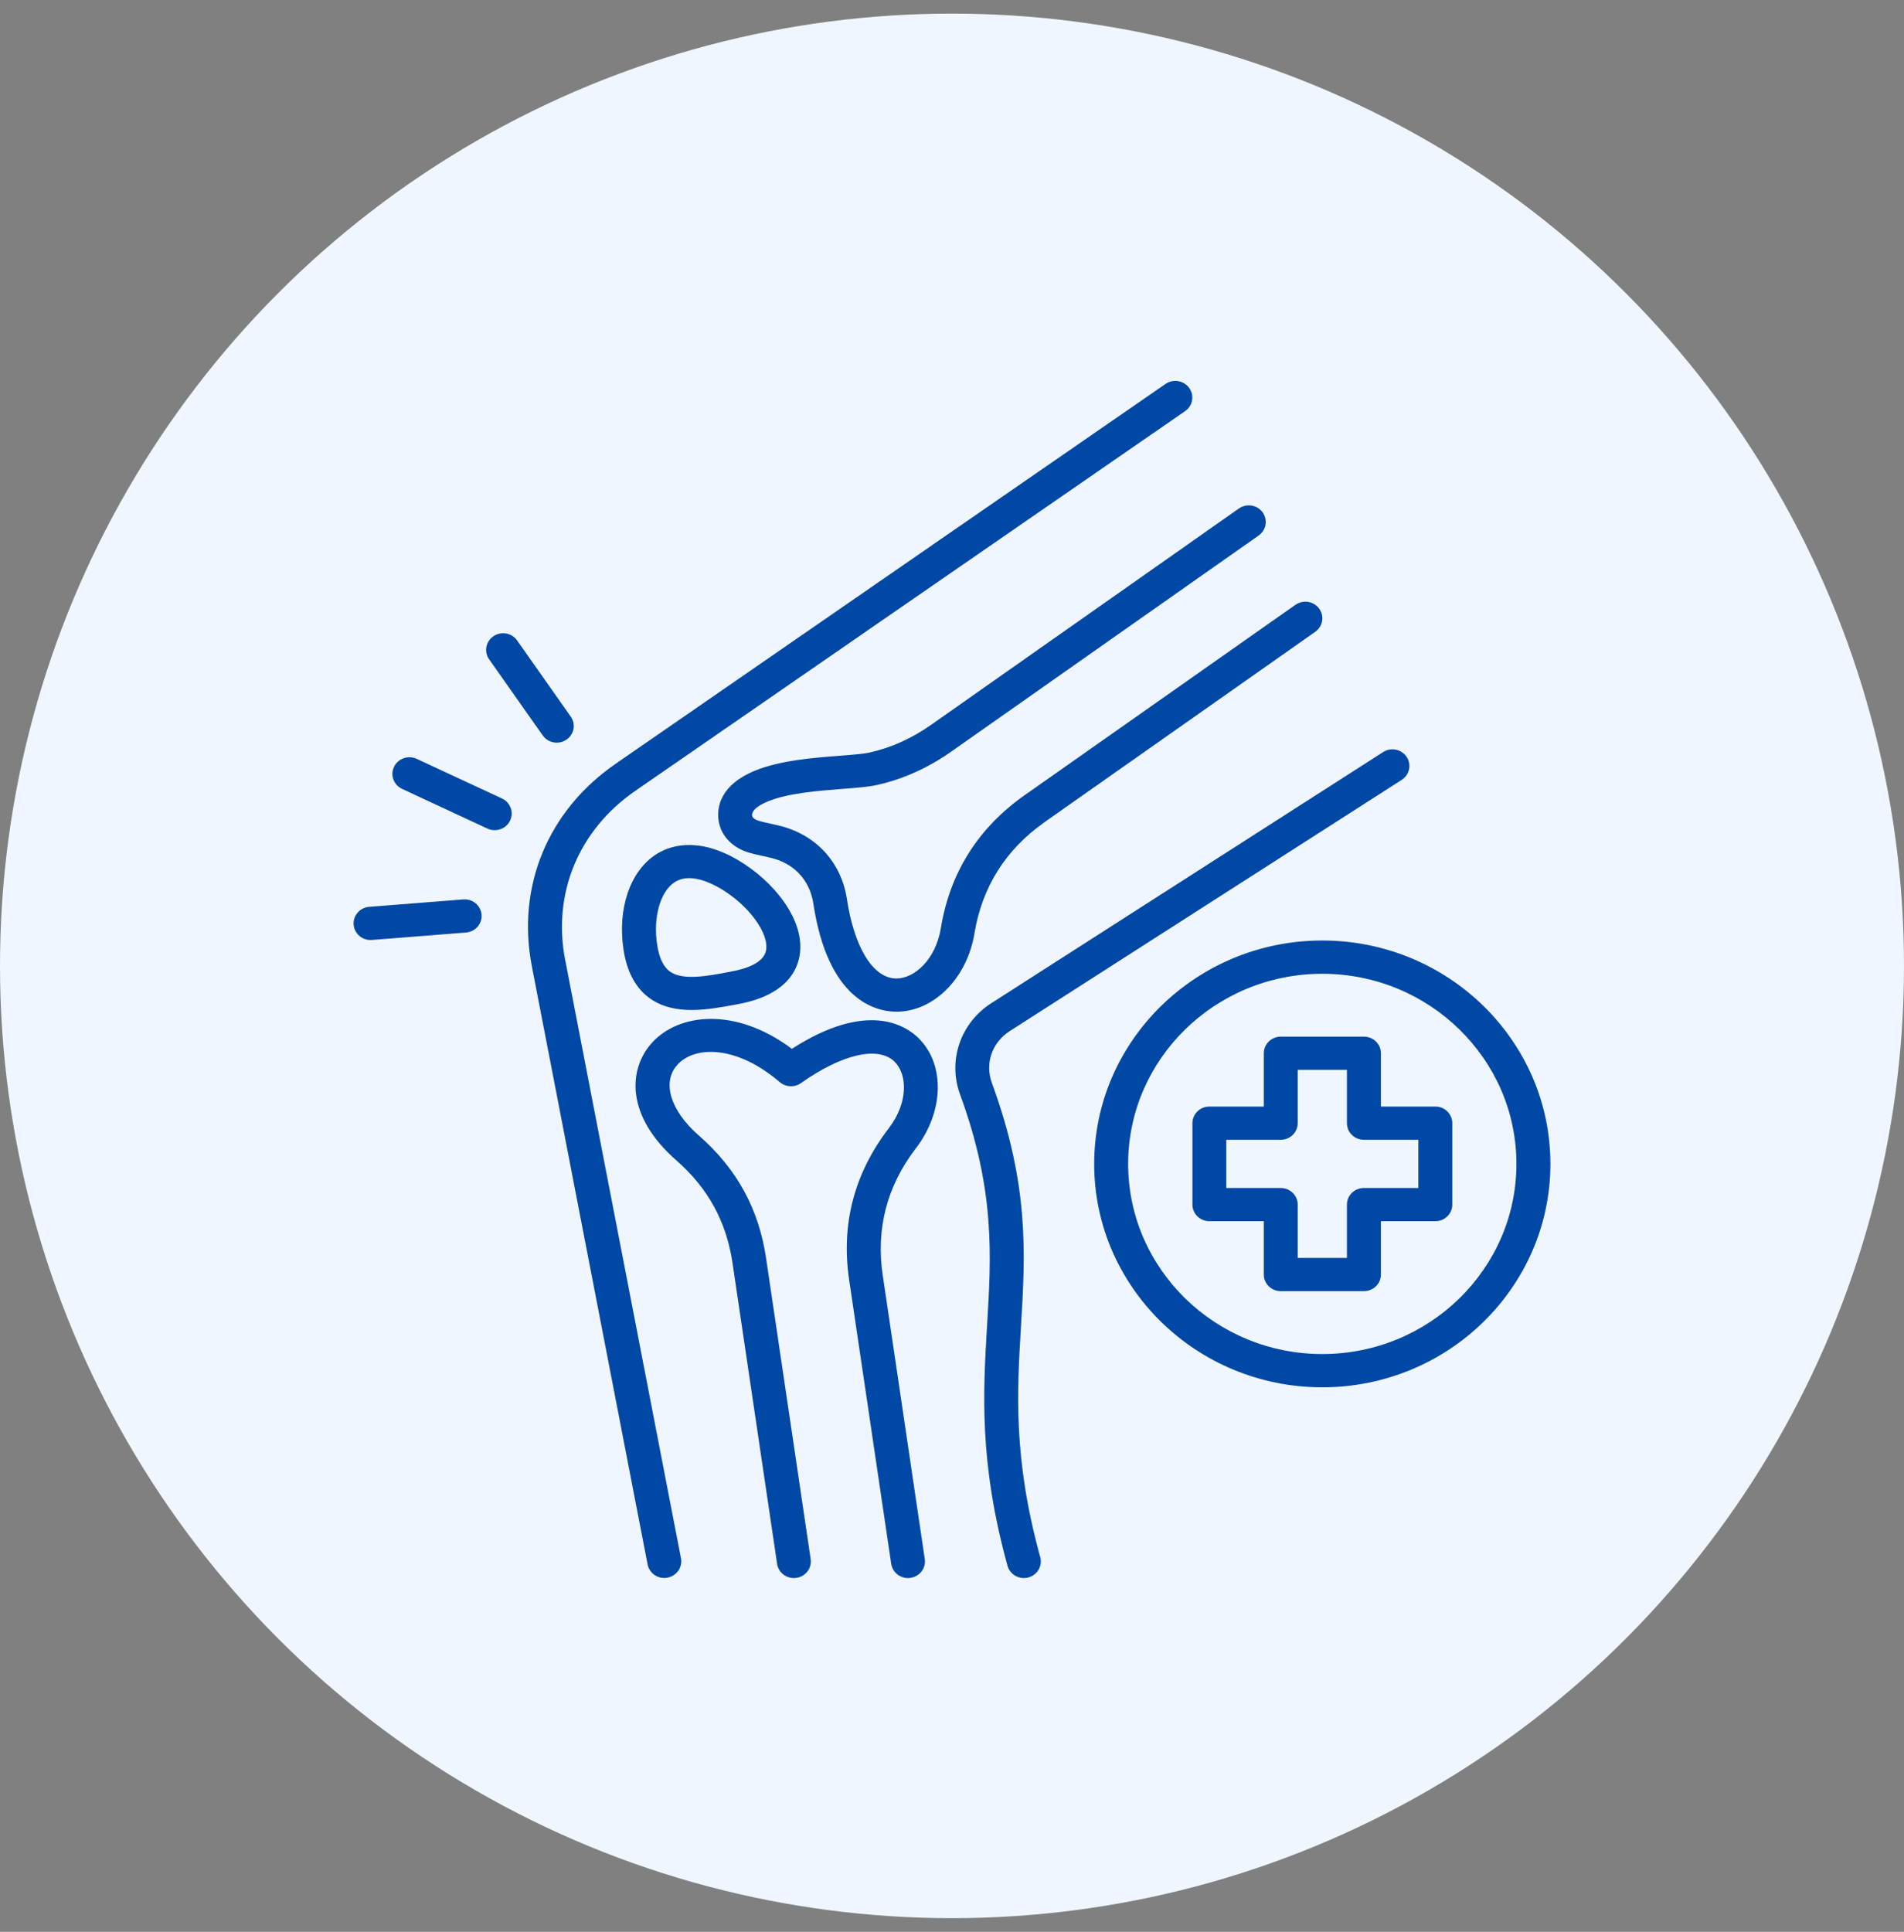 <svg width="70" height="71" viewBox="0 0 70 71" fill="none" xmlns="http://www.w3.org/2000/svg">
<rect x="0" y="0" width="70" height="71" fill="#808080" stroke="none"/>
<g id="Group 39626">
<circle id="Ellipse 1" cx="35" cy="35.5" r="35" fill="#EFF6FF"/>
<path id="Vector" d="M18.752 30.164C18.645 30.384 18.422 30.512 18.188 30.512C18.097 30.512 18.007 30.494 17.92 30.453L14.784 28.995C14.472 28.851 14.339 28.486 14.487 28.181C14.635 27.875 15.007 27.747 15.319 27.89L18.455 29.347C18.767 29.492 18.9 29.857 18.752 30.162L18.752 30.164ZM17.033 33.057L13.574 33.33C13.231 33.357 12.974 33.651 13.002 33.987C13.028 34.307 13.301 34.549 13.624 34.549C13.64 34.549 13.657 34.549 13.674 34.547L17.133 34.274C17.476 34.247 17.732 33.953 17.704 33.617C17.677 33.281 17.378 33.032 17.033 33.057ZM19.955 27.032C20.077 27.204 20.27 27.296 20.47 27.296C20.591 27.296 20.715 27.261 20.824 27.187C21.108 26.996 21.18 26.615 20.983 26.337L19.011 23.539C18.815 23.261 18.426 23.19 18.142 23.384C17.858 23.575 17.786 23.956 17.983 24.234L19.955 27.032ZM20.78 35.297C20.304 32.839 21.267 30.512 23.353 29.069L43.57 15.111C43.853 14.916 43.919 14.535 43.72 14.259C43.521 13.982 43.131 13.917 42.849 14.112L22.636 28.07C20.138 29.795 18.985 32.582 19.555 35.522L23.809 57.499C23.866 57.792 24.128 57.996 24.421 57.996C24.46 57.996 24.499 57.992 24.538 57.985C24.877 57.922 25.098 57.602 25.036 57.272L20.782 35.295L20.78 35.297ZM37.536 48.751C37.696 46.087 37.846 43.571 36.469 39.81C36.204 39.086 36.468 38.315 37.126 37.894L51.534 28.663C51.822 28.479 51.903 28.099 51.715 27.818C51.527 27.536 51.139 27.456 50.852 27.641L36.444 36.872C35.311 37.598 34.839 38.976 35.296 40.224C36.587 43.748 36.444 46.145 36.292 48.68C36.143 51.164 35.99 53.732 37.041 57.548C37.117 57.821 37.368 58 37.643 58C37.696 58 37.752 57.993 37.805 57.978C38.137 57.89 38.334 57.556 38.244 57.229C37.244 53.604 37.392 51.137 37.536 48.751ZM38.405 30.215L48.355 23.221C48.636 23.024 48.698 22.643 48.499 22.369C48.298 22.094 47.909 22.033 47.628 22.228L37.678 29.221C35.962 30.426 34.923 32.073 34.59 34.116C34.4 35.275 33.612 35.963 32.957 35.963H32.95C32.093 35.956 31.396 34.816 31.127 32.989C31.127 32.983 31.125 32.98 31.125 32.974C30.898 31.652 29.972 30.67 28.649 30.345C28.537 30.317 28.424 30.292 28.314 30.269C28.146 30.233 27.987 30.198 27.865 30.157C27.804 30.137 27.66 30.077 27.651 29.976C27.625 29.739 28.007 29.546 28.238 29.452C28.978 29.149 30.085 29.064 30.972 28.995C31.487 28.956 31.931 28.921 32.252 28.849C33.204 28.636 34.119 28.224 34.971 27.625L46.275 19.681C46.555 19.484 46.618 19.103 46.419 18.828C46.217 18.554 45.828 18.493 45.548 18.688L34.245 26.631C33.518 27.142 32.776 27.478 31.975 27.657C31.745 27.709 31.322 27.742 30.876 27.776C29.898 27.852 28.683 27.946 27.756 28.325C26.478 28.849 26.365 29.664 26.412 30.102C26.471 30.659 26.863 31.112 27.463 31.314C27.653 31.378 27.856 31.421 28.05 31.462C28.148 31.484 28.247 31.504 28.349 31.529C29.188 31.735 29.753 32.333 29.896 33.169C30.429 36.776 32.206 37.179 32.944 37.184H32.961C34.328 37.184 35.556 35.951 35.825 34.307C36.106 32.599 36.975 31.221 38.41 30.213L38.405 30.215ZM33.791 38.174C33.296 37.679 31.88 36.769 29.114 38.548C27.037 36.996 24.949 37.242 23.969 38.326C23.081 39.31 23.013 41.026 24.862 42.644C26.029 43.665 26.705 44.897 26.93 46.414L28.57 57.476C28.62 57.81 28.935 58.041 29.276 57.993C29.618 57.944 29.854 57.635 29.804 57.301L28.164 46.238C27.895 44.427 27.087 42.953 25.692 41.734C24.644 40.818 24.327 39.774 24.902 39.137C25.541 38.429 27.079 38.411 28.669 39.773C28.889 39.959 29.21 39.975 29.444 39.809C30.975 38.73 32.3 38.432 32.898 39.03C33.357 39.489 33.4 40.527 32.676 41.468C31.405 43.121 30.915 44.996 31.219 47.042L32.765 57.476C32.811 57.779 33.077 58 33.381 58C33.41 58 33.442 57.998 33.471 57.992C33.813 57.944 34.049 57.635 33.999 57.301L32.453 46.867C32.2 45.155 32.61 43.587 33.672 42.204C34.7 40.869 34.75 39.137 33.789 38.176L33.791 38.174ZM24.105 31.412C24.578 31.103 25.598 30.717 27.122 31.605C28.431 32.369 29.633 33.83 29.393 35.143C29.276 35.783 28.786 36.606 27.113 36.91L27.052 36.921C26.548 37.014 25.983 37.121 25.43 37.121C24.891 37.121 24.362 37.02 23.914 36.709C23.381 36.339 23.047 35.729 22.923 34.894C22.698 33.397 23.163 32.03 24.105 31.412ZM24.159 34.717C24.233 35.208 24.393 35.544 24.639 35.714C25.111 36.043 26.019 35.873 26.817 35.721L26.88 35.709C26.88 35.709 26.884 35.709 26.884 35.707C27.421 35.609 28.079 35.396 28.164 34.927C28.28 34.294 27.509 33.254 26.483 32.654C26.153 32.463 25.733 32.275 25.34 32.275C25.15 32.275 24.965 32.319 24.799 32.427C24.271 32.772 24.008 33.713 24.159 34.715L24.159 34.717ZM57 42.778C57 47.304 53.239 50.989 48.614 50.989C43.99 50.989 40.227 47.306 40.227 42.778C40.227 38.252 43.989 34.567 48.614 34.567C53.237 34.567 57 38.25 57 42.778ZM55.751 42.778C55.751 38.924 52.548 35.79 48.614 35.79C44.677 35.79 41.476 38.926 41.476 42.778C41.476 46.632 44.679 49.766 48.614 49.766C52.55 49.766 55.751 46.63 55.751 42.778ZM53.393 41.281V44.274C53.393 44.611 53.113 44.884 52.77 44.884H50.768V46.844C50.768 47.181 50.488 47.454 50.145 47.454H47.088C46.743 47.454 46.464 47.18 46.464 46.844V44.884H44.463C44.118 44.884 43.839 44.609 43.839 44.274V41.281C43.839 40.943 44.12 40.67 44.463 40.67H46.464V38.711C46.464 38.373 46.745 38.1 47.088 38.1H50.145C50.49 38.1 50.768 38.375 50.768 38.711V40.67H52.77C53.115 40.67 53.393 40.945 53.393 41.281ZM52.145 41.891H50.143C49.798 41.891 49.519 41.617 49.519 41.281V39.321H47.71V41.281C47.71 41.618 47.429 41.891 47.086 41.891H45.084V43.663H47.086C47.431 43.663 47.71 43.938 47.71 44.273V46.233H49.519V44.273C49.519 43.936 49.8 43.663 50.143 43.663H52.145V41.891Z" fill="#0048A5"/>
</g>
</svg>
